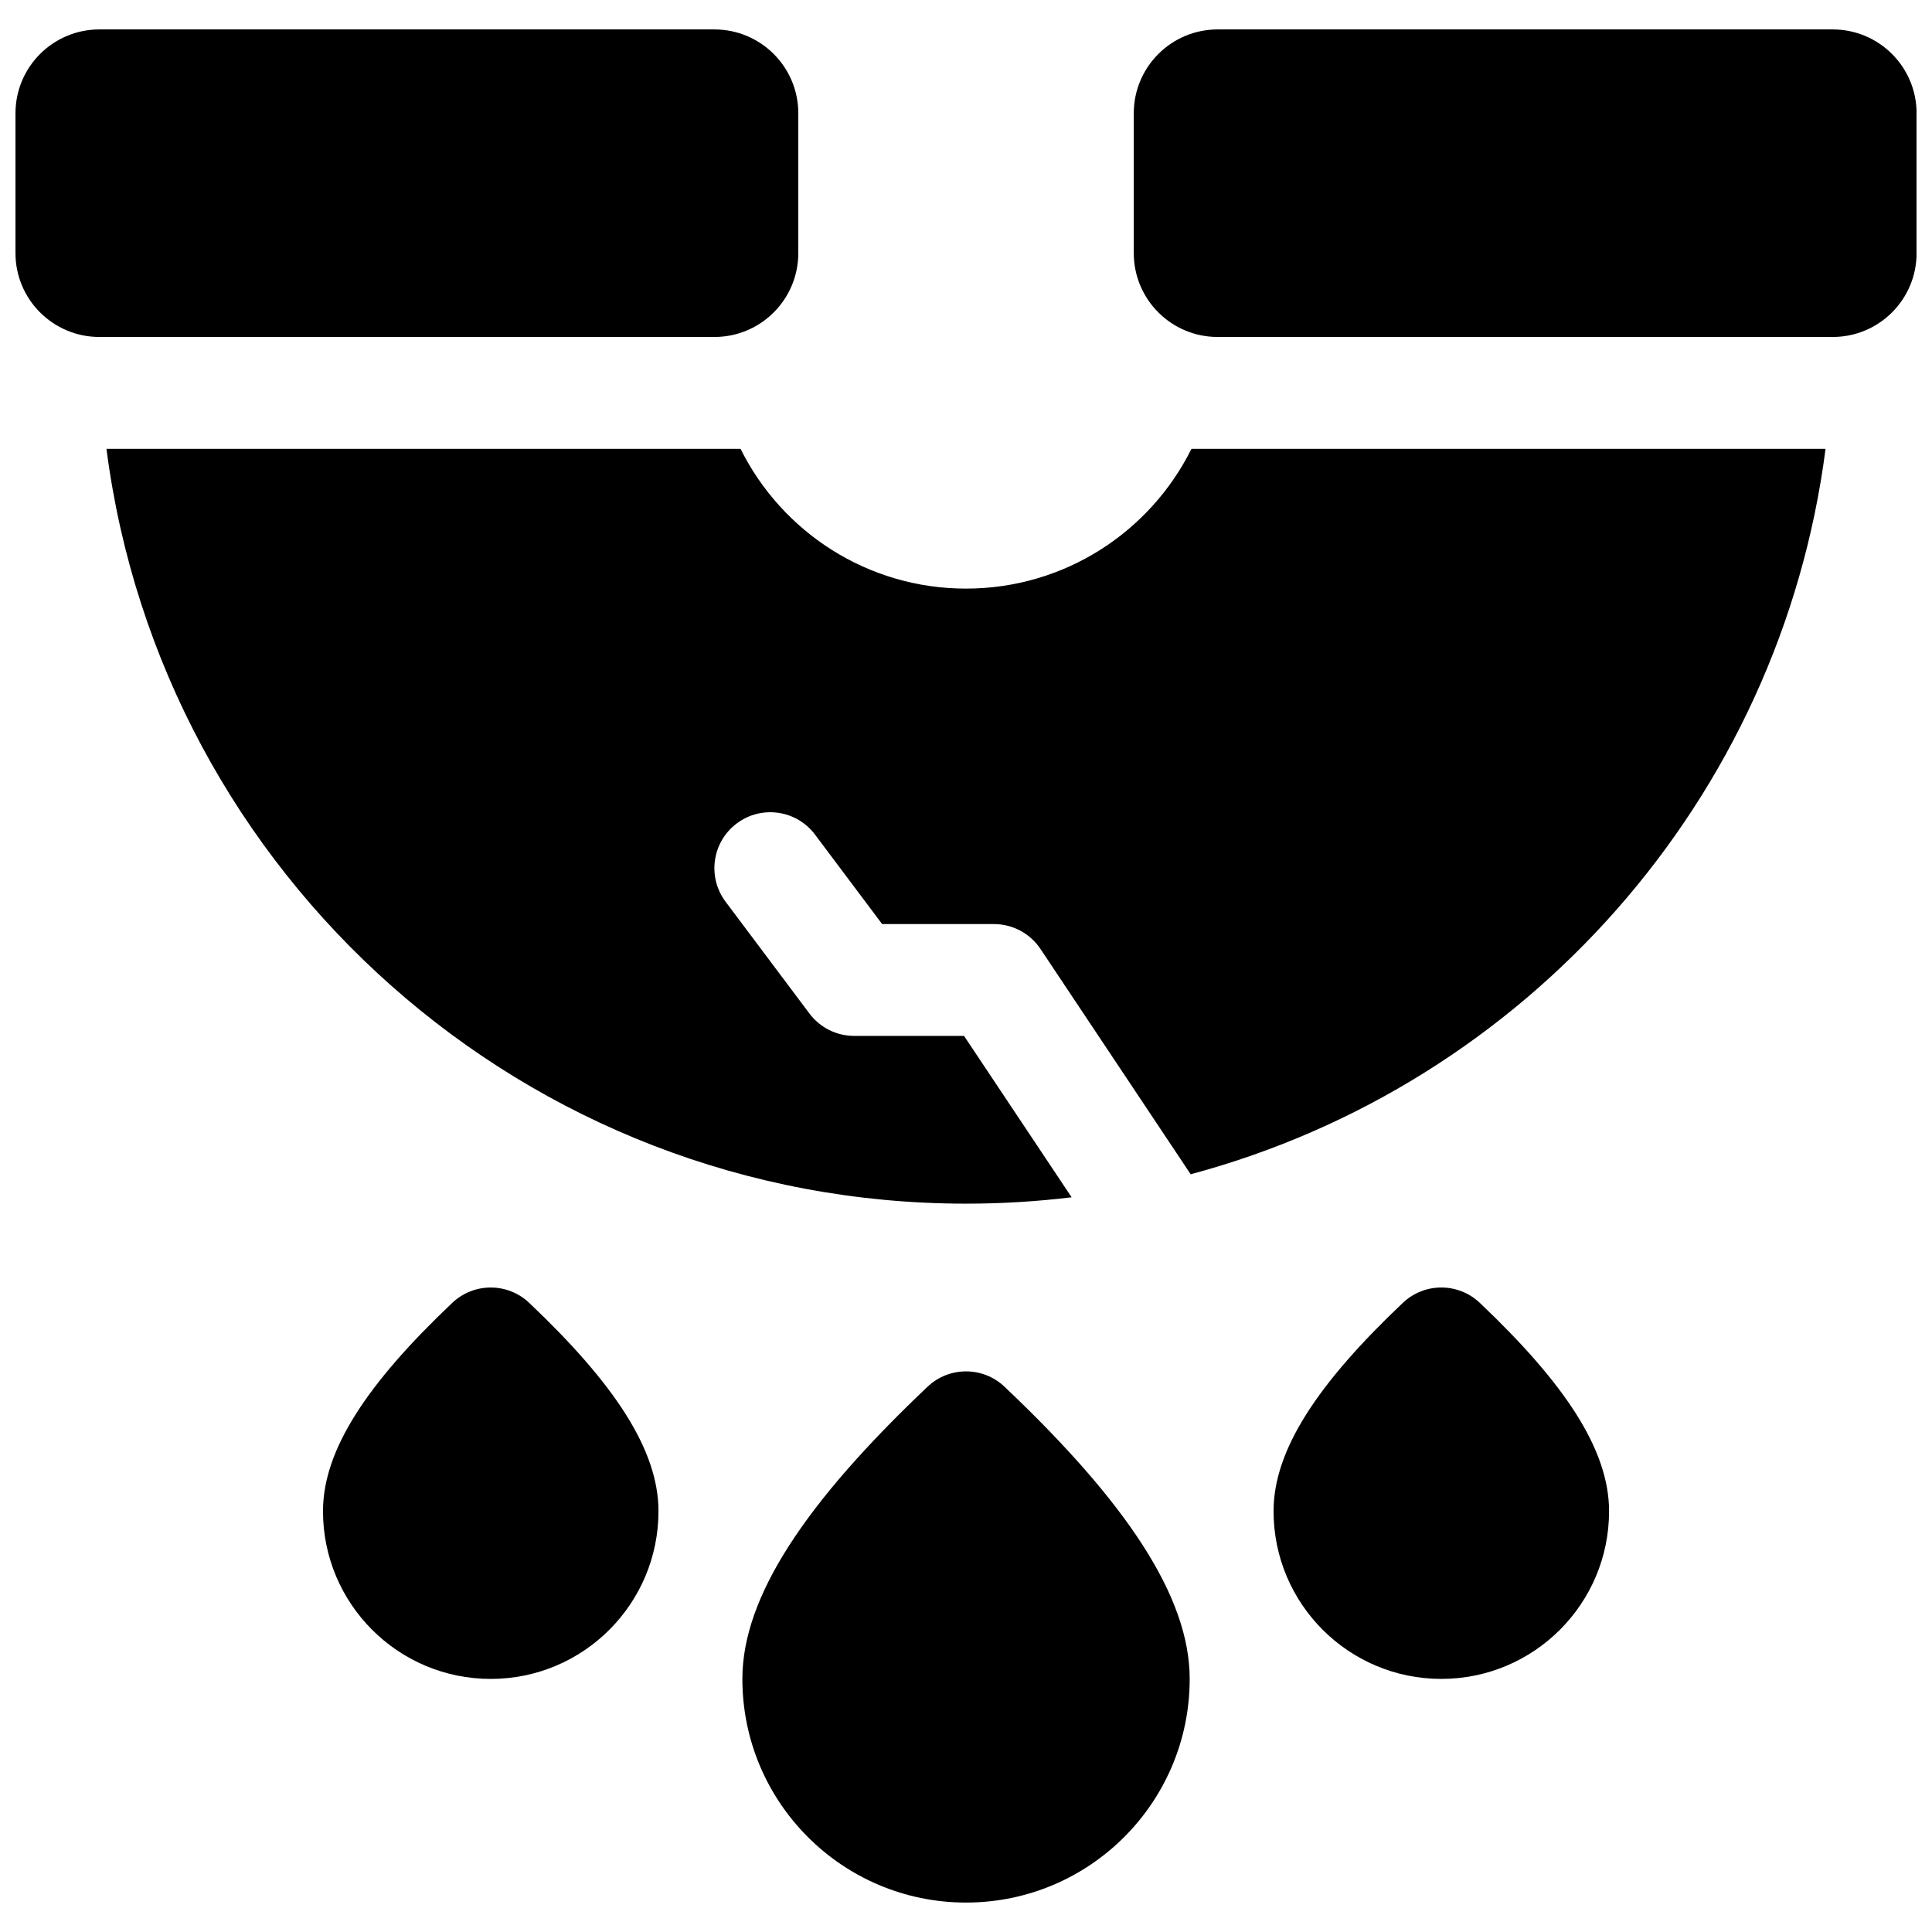 <?xml version="1.0" encoding="UTF-8"?>
<!-- Uploaded to: SVG Repo, www.svgrepo.com, Generator: SVG Repo Mixer Tools -->
<svg width="800px" height="800px" version="1.1" viewBox="144 144 512 512" xmlns="http://www.w3.org/2000/svg">
 <defs>
  <clipPath id="a">
   <path d="m148.09 151h503.81v498h-503.81z"/>
  </clipPath>
 </defs>
 <g clip-path="url(#a)">
  <path d="m274.05 588.93c-24.551 0-44.453-19.902-44.453-44.453 0-16.258 11.734-33.863 34.258-55.207 5.719-5.418 14.672-5.418 20.387 0 22.523 21.344 34.262 38.949 34.262 55.207 0 24.551-19.902 44.453-44.453 44.453zm185.49-133.74-39.797-59.699c-2.75-4.125-7.375-6.598-12.332-6.598h-29.633l-17.785-23.711c-4.91-6.547-14.195-7.875-20.742-2.965-6.547 4.91-7.875 14.199-2.965 20.746l22.227 29.637c2.801 3.731 7.191 5.926 11.855 5.926h29.113l28.512 42.766c-9.176 1.117-18.516 1.691-27.988 1.691-116.81 0-213.25-87.195-227.79-200.04h168.04c10.91 21.957 33.566 37.043 59.75 37.043 26.18 0 48.836-15.086 59.746-37.043h168.04c-11.973 92.953-79.52 168.5-168.25 192.25zm-289.21-303.39h163c12.277 0 22.227 9.953 22.227 22.227v37.047c0 12.273-9.949 22.227-22.227 22.227h-163c-12.273 0-22.227-9.953-22.227-22.227v-37.047c0-12.273 9.953-22.227 22.227-22.227zm296.36 0h163c12.277 0 22.227 9.953 22.227 22.227v37.047c0 12.273-9.949 22.227-22.227 22.227h-163c-12.277 0-22.227-9.953-22.227-22.227v-37.047c0-12.273 9.949-22.227 22.227-22.227zm-66.68 496.4c-32.738 0-59.273-26.539-59.273-59.273 0-21.711 16.676-46.727 49.078-77.434 5.715-5.418 14.672-5.418 20.387 0 32.402 30.707 49.078 55.723 49.078 77.434 0 32.734-26.535 59.273-59.27 59.273zm125.95-59.273c-24.551 0-44.453-19.902-44.453-44.453 0-16.258 11.738-33.863 34.262-55.207 5.715-5.418 14.672-5.418 20.387 0 22.523 21.344 34.262 38.949 34.262 55.207 0 24.551-19.902 44.453-44.457 44.453z"/>
 </g>
</svg>